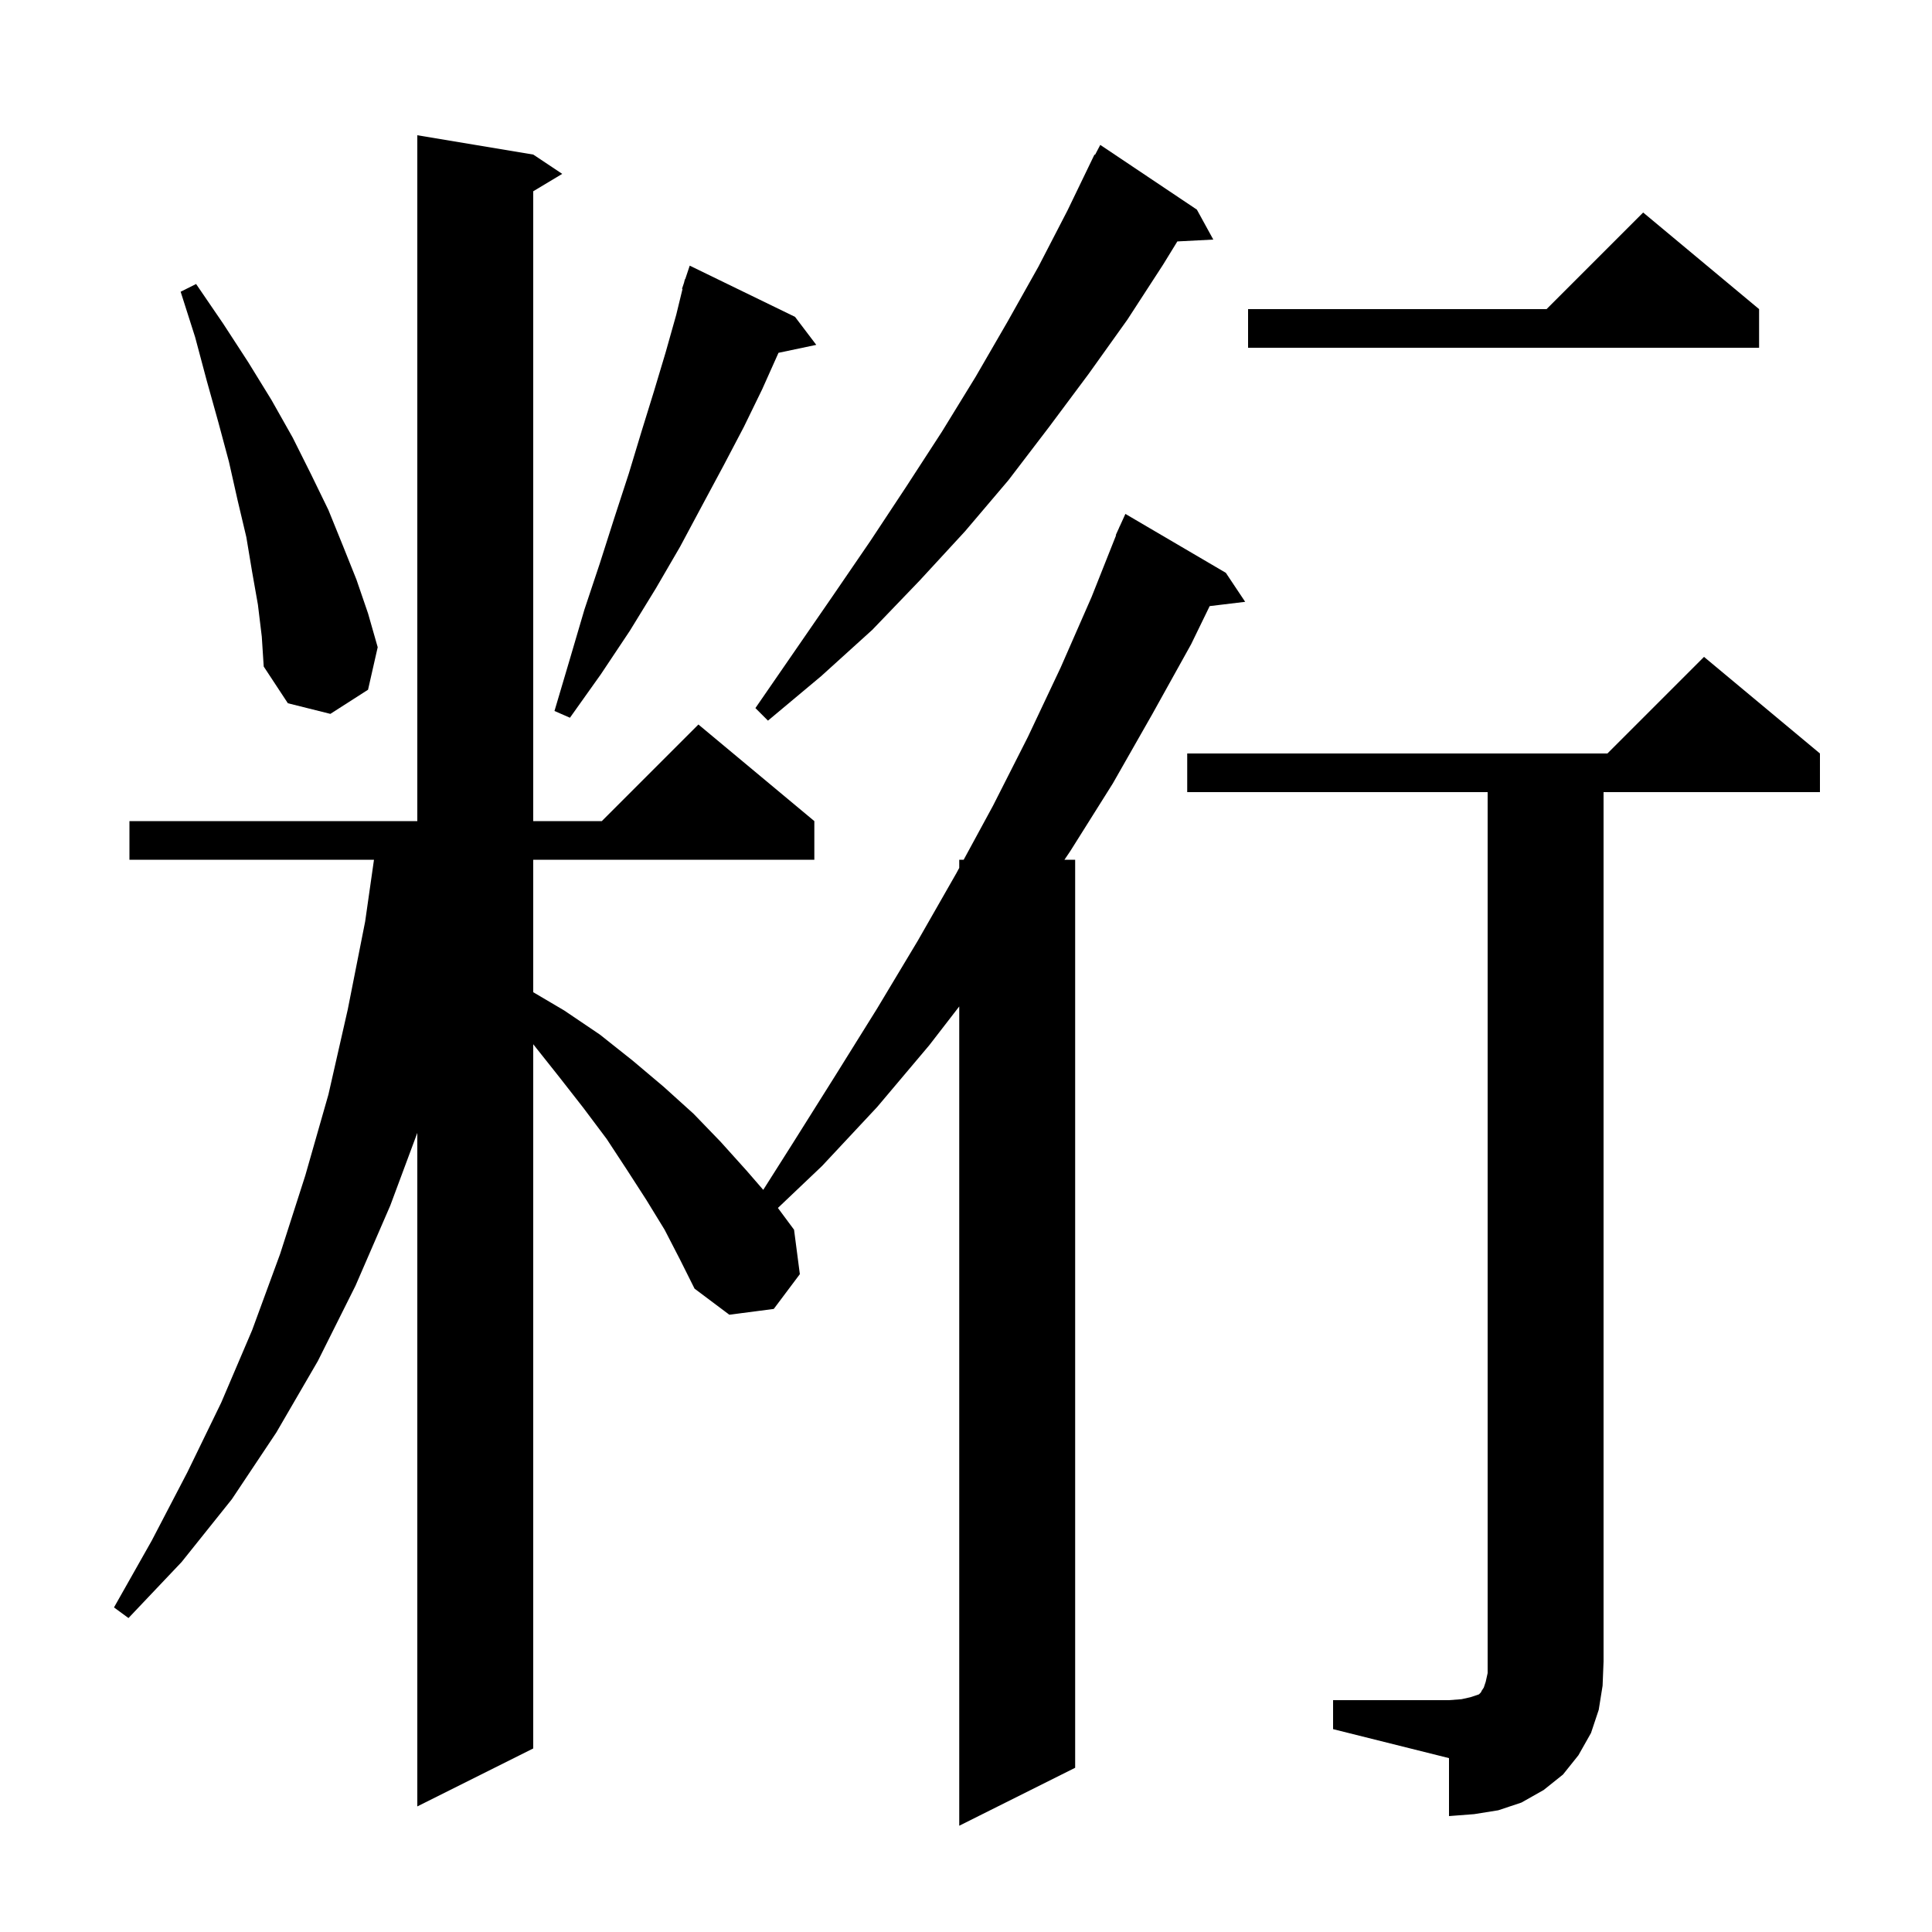 <svg xmlns="http://www.w3.org/2000/svg" xmlns:xlink="http://www.w3.org/1999/xlink" version="1.1" baseProfile="full" viewBox="0 0 200 200" width="200" height="200"><g fill="currentColor"><path d="M 68.8 127.3 L 66.9 124.2 L 64.9 121.1 L 62.8 117.9 L 60.4 114.7 L 57.9 111.5 L 55.2 108.1 L 55.2 181.0 L 43.2 187.0 L 43.2 117.275 L 40.4 124.8 L 36.8 133.1 L 32.9 140.9 L 28.6 148.3 L 24.0 155.2 L 18.8 161.7 L 13.3 167.5 L 11.8 166.4 L 15.7 159.5 L 19.4 152.4 L 22.9 145.2 L 26.1 137.7 L 29.0 129.8 L 31.6 121.7 L 34.0 113.3 L 36.0 104.5 L 37.8 95.4 L 38.714 89.0 L 13.4 89.0 L 13.4 85.0 L 43.2 85.0 L 43.2 14.0 L 55.2 16.0 L 58.2 18.0 L 55.2 19.8 L 55.2 85.0 L 62.3 85.0 L 72.3 75.0 L 84.3 85.0 L 84.3 89.0 L 55.2 89.0 L 55.2 102.713 L 58.4 104.6 L 62.1 107.1 L 65.5 109.8 L 68.7 112.5 L 71.8 115.3 L 74.6 118.2 L 77.3 121.2 L 79.011 123.174 L 82.1 118.3 L 86.5 111.3 L 90.8 104.4 L 95.0 97.4 L 99.0 90.4 L 99.3 89.847 L 99.3 89.0 L 99.76 89.0 L 102.8 83.4 L 106.4 76.3 L 109.8 69.1 L 113.0 61.8 L 115.537 55.413 L 115.5 55.4 L 115.837 54.659 L 115.9 54.5 L 115.908 54.503 L 116.5 53.2 L 126.9 59.3 L 128.9 62.3 L 125.225 62.744 L 123.3 66.7 L 119.3 73.9 L 115.2 81.1 L 110.8 88.1 L 110.191 89.0 L 111.3 89.0 L 111.3 183.0 L 99.3 189.0 L 99.3 104.188 L 96.2 108.2 L 90.8 114.6 L 85.1 120.7 L 80.528 125.047 L 82.2 127.3 L 82.8 131.9 L 80.1 135.5 L 75.5 136.1 L 71.9 133.4 L 70.4 130.4 Z M 138.0 176.0 L 150.0 176.0 L 151.3 175.9 L 152.2 175.7 L 153.1 175.4 L 153.3 175.2 L 153.4 175.0 L 153.6 174.7 L 153.8 174.1 L 154.0 173.2 L 154.0 82.0 L 122.9 82.0 L 122.9 78.0 L 166.4 78.0 L 176.4 68.0 L 188.4 78.0 L 188.4 82.0 L 166.0 82.0 L 166.0 172.0 L 165.9 174.5 L 165.5 177.0 L 164.7 179.4 L 163.4 181.7 L 161.8 183.7 L 159.8 185.3 L 157.5 186.6 L 155.1 187.4 L 152.6 187.8 L 150.0 188.0 L 150.0 182.0 L 138.0 179.0 Z M 123.9 21.7 L 125.6 24.8 L 121.878 24.993 L 120.4 27.4 L 116.7 33.1 L 112.7 38.7 L 108.6 44.2 L 104.4 49.7 L 99.9 55.0 L 95.2 60.1 L 90.3 65.2 L 85.0 70.0 L 79.5 74.6 L 78.2 73.3 L 86.2 61.7 L 90.1 56.0 L 93.8 50.4 L 97.5 44.7 L 101.0 39.0 L 104.3 33.3 L 107.5 27.6 L 110.5 21.8 L 113.3 16.0 L 113.357 16.031 L 113.9 15.0 Z M 82.3 32.8 L 84.5 35.7 L 80.59 36.523 L 78.9 40.3 L 77.0 44.2 L 74.9 48.2 L 72.7 52.3 L 70.4 56.6 L 67.9 60.9 L 65.2 65.3 L 62.2 69.8 L 59.0 74.3 L 57.4 73.6 L 59.0 68.2 L 60.5 63.1 L 62.1 58.3 L 63.6 53.6 L 65.1 49.0 L 66.4 44.7 L 67.7 40.5 L 68.9 36.5 L 70.0 32.6 L 70.654 29.913 L 70.6 29.9 L 70.81 29.27 L 70.9 28.9 L 70.93 28.91 L 71.4 27.5 Z M 26.7 62.6 L 26.1 59.2 L 25.5 55.6 L 24.6 51.8 L 23.7 47.8 L 22.6 43.7 L 21.4 39.4 L 20.2 34.9 L 18.7 30.2 L 20.3 29.4 L 23.1 33.5 L 25.7 37.5 L 28.1 41.4 L 30.3 45.3 L 32.2 49.1 L 34.0 52.8 L 35.5 56.5 L 36.9 60.0 L 38.1 63.5 L 39.1 67.0 L 38.1 71.4 L 34.2 73.9 L 29.8 72.8 L 27.3 69.0 L 27.1 65.9 Z M 182.1 32.0 L 182.1 36.0 L 129.2 36.0 L 129.2 32.0 L 160.1 32.0 L 170.1 22.0 Z "/></g></svg>